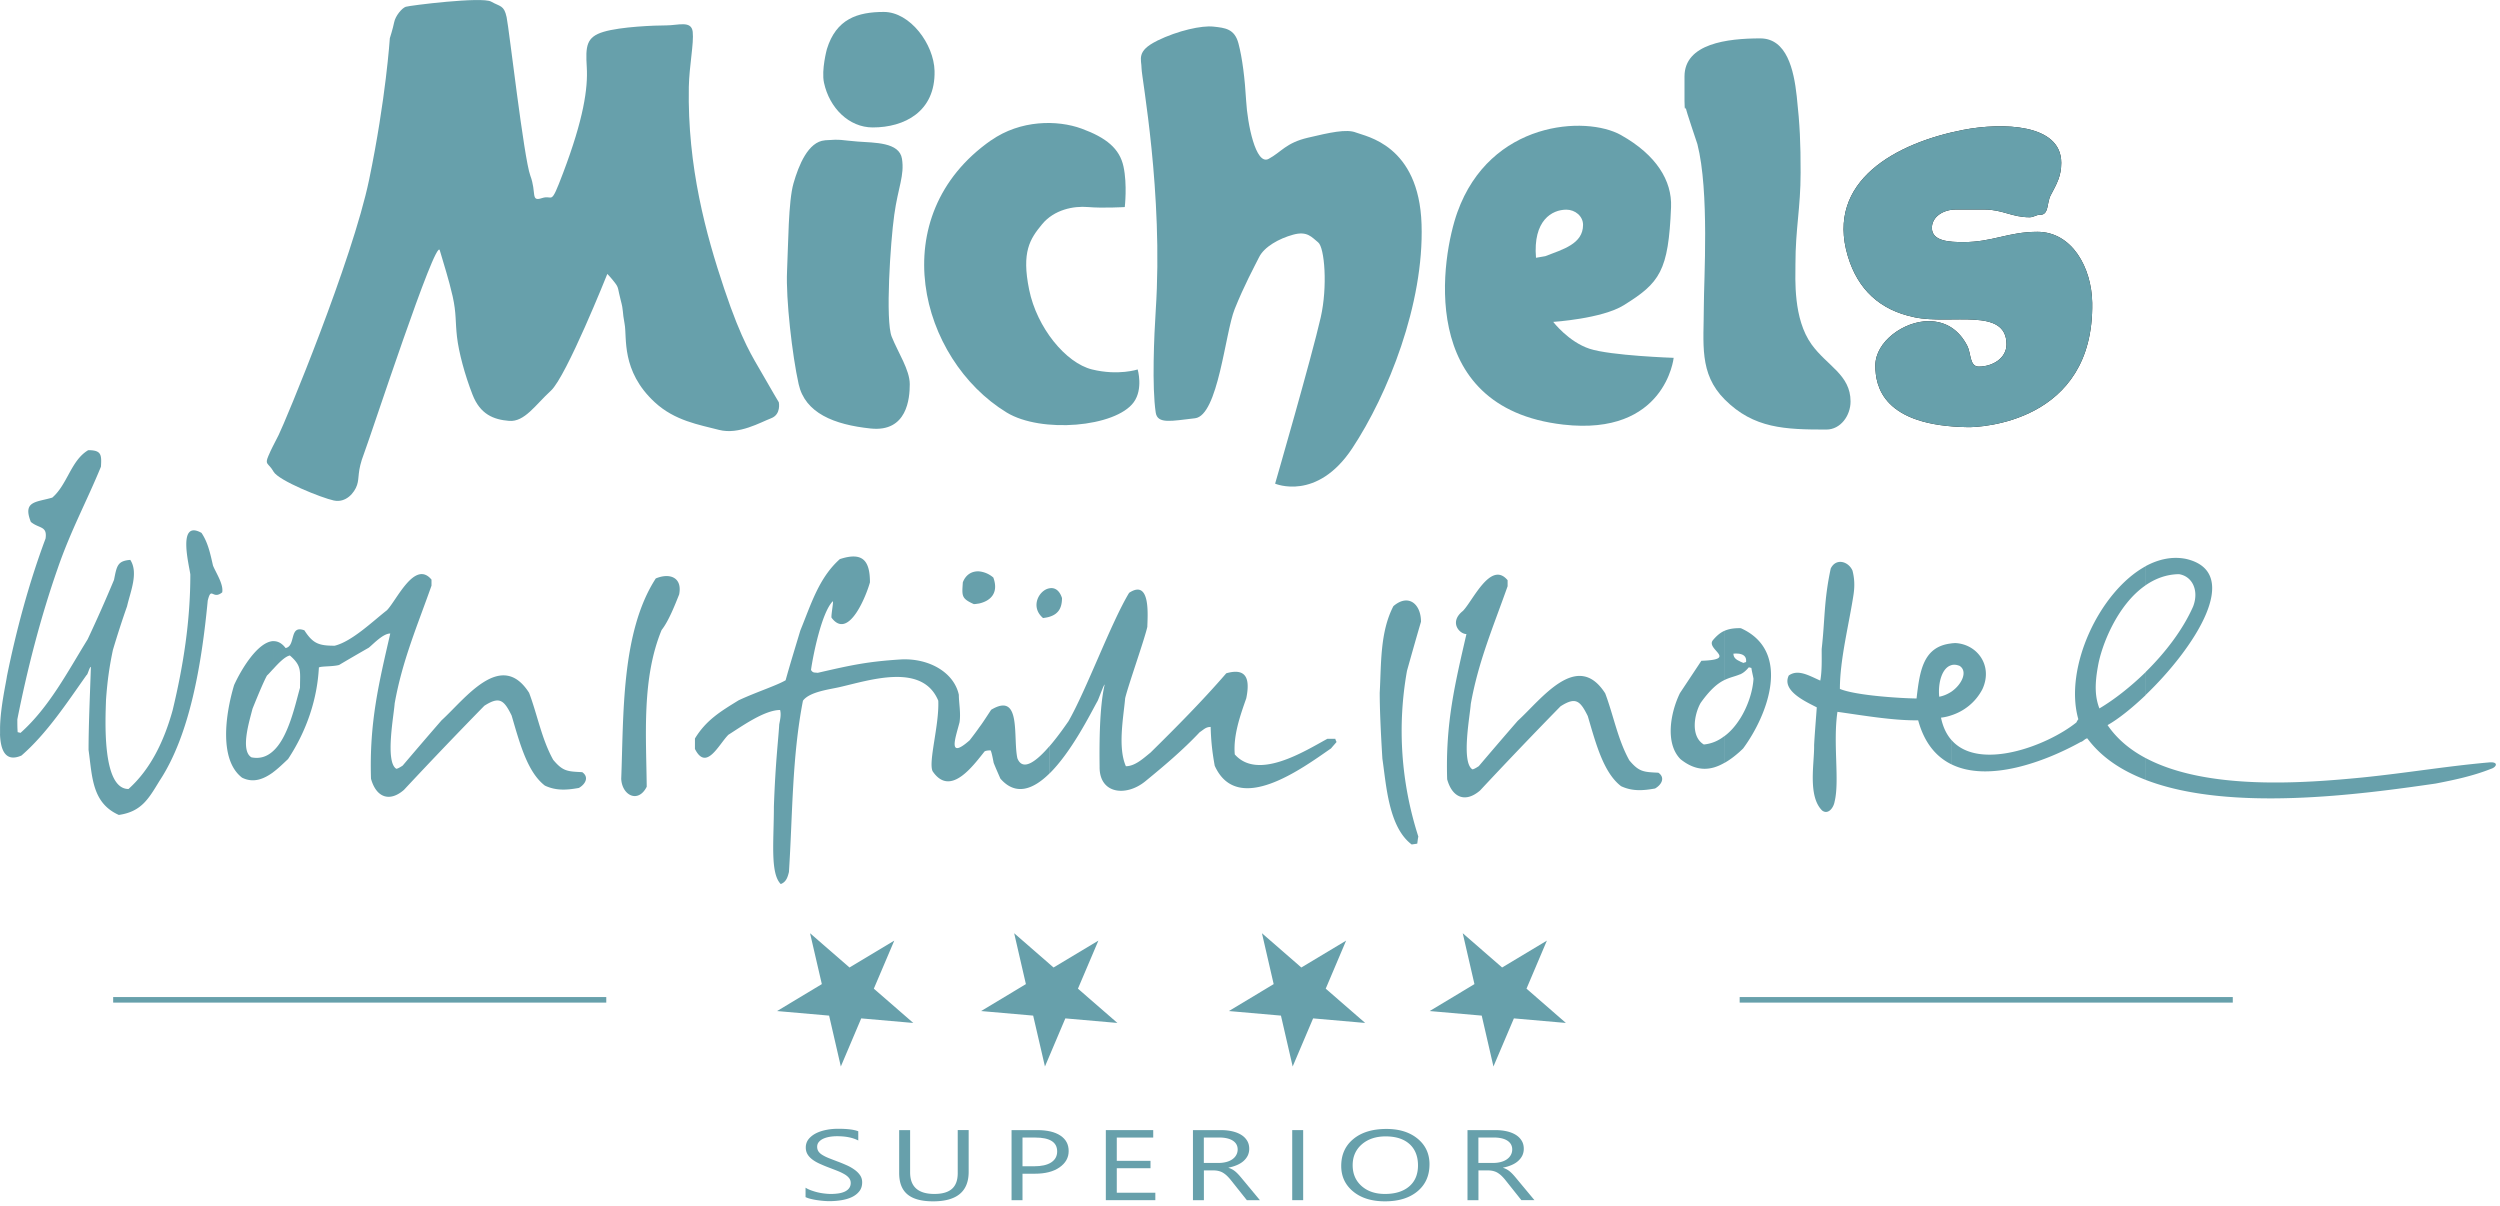 <svg xmlns="http://www.w3.org/2000/svg" width="450" height="217" viewBox="0 0 450 217">
  <g fill="none" fill-rule="evenodd" class="page-1">
    <g class="page-1__logo" transform="translate(0 .006)">
      <path fill="#67A0AB" fill-rule="nonzero" d="M148.32 14.894c-.5-2.32.52-6.06.52-6.06 1.67-5.44 5.52-6.69 10.25-6.69s9.02 5.8 9.13 10.63c.16 7.33-5.43 10.16-11.12 10.16-4.29 0-7.8-3.5-8.78-8.04" class="page-1__logo__path"/>
      <g class="page-1__logo__group" transform="translate(48.02)">
        <path fill="#67A0AB" d="M243.77 24.314c6.36 3.57 9.19 8.22 9 12.95-.46 11.55-2.02 13.64-8.53 17.68-3.93 2.43-12.68 2.99-12.68 2.99s2.75 3.59 6.55 4.84c3.81 1.25 15.13 1.63 15.13 1.63s-1.48 14.11-19.86 12.02c-26.69-3.04-21.85-30.49-19.07-38.23 5.89-16.43 23.11-17.45 29.47-13.88h-.01zm-15.31 22.09c-.57-6.77 2.91-8.67 5.46-8.67 1.58 0 3.01 1.16 3.01 2.74 0 3.43-3.63 4.4-6.79 5.63l-1.67.29" class="page-1__logo__group__shape"/>
        <path d="M243.77 24.314c6.36 3.57 9.19 8.22 9 12.95-.46 11.55-2.02 13.64-8.53 17.68-3.93 2.43-12.68 2.99-12.68 2.99s2.75 3.59 6.55 4.84c3.81 1.25 15.13 1.63 15.13 1.63s-1.48 14.11-19.86 12.02c-26.69-3.04-21.85-30.49-19.07-38.23 5.89-16.43 23.11-17.45 29.47-13.88h-.01zm-15.31 22.09c-.57-6.77 2.91-8.67 5.46-8.67 1.58 0 3.01 1.16 3.01 2.74 0 3.43-3.63 4.4-6.79 5.63l-1.67.29-.01.01z" class="page-1__logo__group__shape"/>
        <path fill="#67A0AB" fill-rule="nonzero" d="M1.21 84.874c-.93-1.62-1.62-1.16-.93-2.79.7-1.62.7-1.48 1.86-3.8 1.16-2.32 13.27-31.41 16.29-45.98 3.02-14.57 3.72-25.43 3.72-25.43s.55-1.71.78-2.87c.23-1.16 1.39-2.55 2.09-2.79.7-.23 13.73-1.86 15.36-.93 1.63.93 2.32.61 2.79 2.79.46 2.18 3.11 25.43 4.27 28.54 1.16 3.11 0 4.73 2.09 4.04 2.09-.7 1.45 1.7 3.8-4.5 3.7-9.75 4.5-15.27 4.27-19.07-.23-3.8-.09-5.43 3.02-6.36 3.11-.93 9.23-1.16 11.32-1.16s4.5-.93 4.73 1.16c.23 2.09-.62 6.05-.7 9.93-.27 14.36 3.11 26.59 6.36 36.29 3.25 9.7 5.2 12.4 6.82 15.27 1.63 2.87 3.02 5.19 3.02 5.19s.46 2.18-1.39 2.88c-1.86.7-5.81 3.02-9.38 2.09-3.57-.93-7.95-1.63-11.56-4.97-6.13-5.66-4.96-11.7-5.43-14.11-.46-2.41-.14-2.18-.7-4.27-.55-2.09-.32-2.18-1.02-3.1-.7-.93-1.39-1.62-1.39-1.62s-7.37 18.47-10.16 21.02c-2.79 2.55-4.73 5.66-7.52 5.43-2.79-.23-5.2-1.16-6.59-4.74-1.39-3.57-2.47-7.6-2.79-10.39-.32-2.78-.09-4.18-.78-7.29-.7-3.1-1.63-5.89-2.32-8.3-.7-2.42-12.4 33.36-13.64 36.61-1.25 3.25-.79 4.27-1.25 5.66-.46 1.39-2 3.25-4.18 2.78-2.18-.46-9.93-3.57-10.86-5.2m99.26-59.64c3.02-.23 2.88 0 5.89.23 3.02.23 7.52.09 7.98 3.11.47 3.02-.7 5.11-1.39 10.07-.7 4.96-1.62 19.07-.46 21.95 1.16 2.88 3.25 5.99 3.25 8.54 0 2.55-.46 8.68-7.05 7.98-6.59-.69-11.79-2.78-12.95-7.98-1.16-5.2-2.32-15.36-2.09-20.32.23-4.97.23-12.57 1.16-15.82.93-3.25 2.64-7.52 5.66-7.75" class="page-1__logo__group__path"/>
        <path fill="#67A0AB" fill-rule="nonzero" d="M130.4 25.244c5.25-3.67 11.88-3.71 16.29-2.09 4.41 1.62 6.82 3.57 7.52 6.82.7 3.25.23 7.29.23 7.29s-3.95.23-6.59 0c-2.64-.23-6.13.46-8.3 3.1-2.18 2.64-3.72 4.96-2.32 11.79 1.39 6.82 6.59 13.18 11.32 14.34 4.73 1.16 8.21 0 8.21 0s1.03 3.5-.7 5.89c-3.25 4.5-16.67 5.65-22.88 1.86-15.73-9.61-22.33-35.36-2.79-49.01m29.85-17.9c3.8-1.86 8.07-2.78 10.16-2.55 2.09.23 3.8.38 4.5 3.02.7 2.64 1.16 6.36 1.39 10.39.23 4.04 1.71 11.64 4.04 10.4 2.32-1.25 3.11-2.88 7.06-3.81 3.95-.93 6.96-1.62 8.68-.93 1.71.7 11.33 2.18 11.79 16.52.46 14.34-6.07 30.63-12.48 40.32-6.36 9.61-13.88 6.36-13.88 6.36s6.59-22.79 8.21-29.93c1.26-5.54.7-12.57-.46-13.5-1.16-.93-1.95-2.09-4.5-1.39s-5.2 2.18-6.13 4.04c-.93 1.86-2.7 5.11-4.41 9.38-1.71 4.27-2.96 19.16-7.14 19.63-4.18.47-6.74 1.1-7.06-1.02-.7-4.65-.29-13.92 0-18.38 1.39-21.16-2.55-41.95-2.55-43.57 0-1.62-1.02-3.11 2.79-4.97" class="page-1__logo__group__path"/>
        <path d="M160.24 7.334c3.8-1.86 8.07-2.78 10.16-2.55 2.09.23 3.8.38 4.5 3.02.7 2.64 1.16 6.36 1.39 10.39.23 4.04 1.71 11.64 4.04 10.4 2.32-1.25 3.11-2.88 7.06-3.81 3.95-.93 6.96-1.62 8.68-.93 1.71.7 11.33 2.18 11.79 16.52.46 14.34-6.07 30.63-12.48 40.32-6.36 9.61-13.88 6.36-13.88 6.36s6.59-22.79 8.21-29.93c1.26-5.54.7-12.57-.46-13.5-1.16-.93-1.95-2.09-4.5-1.39s-5.2 2.18-6.13 4.04c-.93 1.86-2.7 5.11-4.41 9.38-1.71 4.27-2.96 19.16-7.14 19.63-4.18.47-6.74 1.1-7.06-1.02-.7-4.65-.29-13.92 0-18.38 1.39-21.16-2.55-41.95-2.55-43.57 0-1.62-1.02-3.11 2.79-4.97l-.01-.01z" class="page-1__logo__group__path"/>
        <path fill="#67A0AB" fill-rule="nonzero" d="M255.19 18.164v-4.41c0-5.92 7.72-6.85 13.64-6.85 4.76 0 6.04 5.63 6.56 10.39.58 5.34.7 8.42.7 13.76 0 6.44-.93 10.04-.93 16.48 0 2.67-.43 9.82 2.9 14.45 2.79 3.88 7.02 5.46 7.02 10.28 0 2.55-1.8 5.05-4.35 5.05-7.43 0-13.06-.17-18.29-5.4-4.7-4.7-3.77-10.11-3.77-16.78 0-4.76 1.02-20.66-1.16-29.2-.13-.5-2.09-6.06-2.09-6.59 0 0-.23 1.07-.23-1.19" class="page-1__logo__group__path"/>
        <path d="M255.19 18.164v-4.41c0-5.92 7.72-6.85 13.64-6.85 4.76 0 6.04 5.63 6.56 10.39.58 5.34.7 8.42.7 13.76 0 6.44-.93 10.04-.93 16.48 0 2.67-.43 9.82 2.9 14.45 2.79 3.88 7.02 5.46 7.02 10.28 0 2.55-1.8 5.05-4.35 5.05-7.43 0-13.06-.17-18.29-5.4-4.7-4.7-3.77-10.11-3.77-16.78 0-4.76 1.02-20.66-1.16-29.2-.13-.5-2.09-6.06-2.09-6.59 0 0-.23 1.07-.23-1.19v.01z" class="page-1__logo__group__path"/>
        <path fill="#1D1D1B" fill-rule="nonzero" d="M319.23 38.654c1.57 0 1.16-2.14 1.86-3.49 1.11-2.09 1.92-3.48 1.92-5.86 0-7.08-10.7-7.27-17.65-5.93-11.96 2.32-24.82 9.14-20.78 22.7 1.81 6.06 5.8 9.75 12.02 11.03 6.62 1.39 16.55-1.86 16.55 4.88 0 2.49-2.5 4-4.99 4-1.68 0-1.34-2.32-2.09-3.77-1.45-2.79-3.77-4.41-6.97-4.41-4.35 0-9.56 3.63-9.56 7.99 0 3.77 1.39 10.89 16.75 11.09 1.86.02 22.64-.7 22.29-22.39-.1-6.27-3.6-12.77-9.87-12.77-5.23 0-8.07 1.85-13.3 1.85-2.44 0-5.69-.12-5.69-2.55 0-2.09 2.15-3.31 4.24-3.31h5.28c3.19 0 4.88 1.39 8.07 1.39.76 0 1.16-.46 1.92-.46" class="page-1__logo__group__path"/>
        <path fill="#67A0AB" fill-rule="nonzero" d="M319.23 38.654c1.57 0 1.16-2.14 1.86-3.49 1.11-2.09 1.92-3.48 1.92-5.86 0-7.08-10.7-7.27-17.65-5.93-11.96 2.32-24.82 9.14-20.78 22.7 1.81 6.06 5.8 9.75 12.02 11.03 6.62 1.39 16.55-1.86 16.55 4.88 0 2.49-2.5 4-4.99 4-1.68 0-1.34-2.32-2.09-3.77-1.45-2.79-3.77-4.41-6.97-4.41-4.35 0-9.56 3.63-9.56 7.99 0 3.77 1.39 10.89 16.75 11.09 1.86.02 22.64-.7 22.29-22.39-.1-6.27-3.6-12.77-9.87-12.77-5.23 0-8.07 1.85-13.3 1.85-2.44 0-5.69-.12-5.69-2.55 0-2.09 2.15-3.31 4.24-3.31h5.28c3.19 0 4.88 1.39 8.07 1.39.76 0 1.16-.46 1.92-.46v.01z" class="page-1__logo__group__path"/>
      </g>
      <g fill="#67A0AB" class="page-1__logo__group" transform="translate(0 81.024)">
        <path d="M263.34 28.92c1.75-1.78 5.01-9.15 8.03-5.51v1.08c-2.58 7.3-5.26 13.52-6.63 21.2-.13 2.04-1.75 10.49.29 11.76.193 0 .577-.19 1.15-.57 2.33-2.74 4.65-5.45 7.01-8.16 4.21-3.82 10.71-12.84 15.75-4.94 1.5 3.98 2.26 8.32 4.34 12.05 1.75 2.1 2.58 2.1 5.23 2.23 1.28.89.57 2.17-.6 2.84-2.14.38-4.08.54-6.12-.42-3.19-2.45-4.56-7.78-5.99-12.62-1.37-2.77-2.17-3.51-4.91-1.75a884.694 884.694 0 0 0-14.47 15.14c-2.62 2.27-5.01 1.34-5.93-2.01-.32-10.1 1.4-17.15 3.47-26.14-1.27 0-3.19-2.17-.61-4.18h-.01z" class="page-1__logo__group__path"/>
        <path d="M188.87 53.34c1.66-1.91 3.09-4.04 3.44-4.52 3.22-5.61 7.65-17.69 10.93-23.14 3.95-2.61 3.31 4.3 3.28 6.12-.51 2.29-3.44 10.52-3.99 12.85-.29 3.31-1.37 8.83.13 12.24 1.66 0 3.19-1.46 4.43-2.45 4.69-4.62 9.34-9.31 13.64-14.28 3.79-1.08 4.27 1.21 3.6 4.5-1.11 3.16-2.36 6.69-2.07 10.1 4.17 4.75 12.56-.57 16.67-2.81h1.43c.03.19.13.38.22.58-.32.38-.67.76-.99 1.15-5.13 3.54-16.83 12.27-20.94 3.12-.44-2.42-.67-4.49-.73-6.98-.89 0-1.21.45-1.98.95-3.03 3.22-6.4 6.06-9.82 8.86-3.47 2.8-8.26 2.23-8.19-2.65-.16-11.09.8-14.05.9-14.79-.16 0-1.21 2.99-1.31 3.03-1.21 2.17-4.65 9.12-8.67 13.04v-4.91l.02-.01zm197.33 5.99v-3.92c11.06 5.9 28.66 4.52 39.01 3.51 8.13-.83 15.18-2.04 22.76-2.71 1.88-.19 1.41.86.41 1.15-3.28 1.31-6.82 2.04-9.97 2.65-13.42 1.94-37.04 5.2-52.21-.67v-.01zm0-15.24v-4.14c3.54-3.48 6.72-7.62 8.57-11.83 1.08-2.84-.13-5.42-2.55-5.8-2.27.03-4.27.8-6.03 2.01v-3.44c2.36-1.28 4.85-1.82 7.33-1.31 10.42 2.45 1.37 16.19-7.33 24.51h.01zm0-23.2v3.44c-5.1 3.51-7.94 10.84-8.57 14.57-.64 3.51-.48 5.64.26 7.59 2.64-1.56 5.58-3.86 8.32-6.53v4.14c-2.49 2.36-4.91 4.3-6.85 5.39 1.72 2.52 4.08 4.46 6.85 5.93v3.92c-4.33-1.66-7.97-4.05-10.49-7.46-.38 0-.83.61-1.18.64-6.6 3.66-16.67 7.3-23.3 4.02v-4.4c4.91 5.71 17.21 1.12 22.51-3.13.09-.19.19-.38.35-.58-2.64-9.27 3.83-23.01 12.12-27.54h-.02zm-34.97 26.84c2.2-.7 4.34-2.26 5.61-4.72 1.95-4.24-.96-8.13-4.94-8.29-.26.03-.48.03-.67.06v3.92c.45-.13.92-.1 1.5.13 1.5.96.45 3.32-1.5 4.66v4.24zm0-12.94v3.92c-1.63.45-2.42 3.09-2.17 5.67.77-.13 1.53-.48 2.17-.89v4.24c-.64.22-1.24.35-1.85.42.35 1.69.99 3 1.85 3.99v4.4c-2.71-1.34-4.85-3.83-5.96-7.91-4.37.06-9.63-.83-14.53-1.53-.83 5.64.41 12.43-.51 16.16-.2 1.18-1.21 2.42-2.26 1.59-2.61-2.61-1.37-8.51-1.43-11.73.06-1.4.38-5.39.48-6.82-1.75-.93-6.41-2.93-5.04-5.74 1.66-1.18 3.6 0 5.67.92.32-1.72.25-3.73.25-5.67.61-5.42.39-8.7 1.63-14.5.93-1.94 3.19-1.31 3.92.38.35 1.37.42 2.71.19 4.27-.8 5.32-2.46 11.67-2.46 17.02 2.93 1.21 11.09 1.69 13.8 1.72.57-4.91 1.15-9.34 6.25-9.91zm-38.06 19.47c.19-.19.42-.38.6-.57 4.47-6.06 8.77-17.5-.41-21.64h-.19v4.62c.67.13 1.24.51 1.12 1.47-.19.06-.32.09-.48.16-.19-.09-.45-.19-.64-.28v2.36c.54-.22 1.05-.61 1.6-1.28.16 0 .29.06.48.1.09.64.26 1.27.38 1.94-.13 2.26-1.02 5.01-2.46 7.27v5.86-.01zm0-22.22v4.62c-.38-.06-.8-.06-1.15-.03 0 .73.51 1.09 1.15 1.37v2.36c-.86.38-1.75.51-2.83 1.05v-8.86c.83-.38 1.72-.51 2.83-.51zm0 16.36v5.86c-.93.83-1.85 1.53-2.83 2.07v-4.81c1.11-.8 2.04-1.88 2.83-3.12zm-6.92-10.49c6.72-.22.73-2.04 2.07-3.7.67-.8 1.31-1.34 2.01-1.66v8.86c-1.15.57-2.49 1.66-4.21 4.08-1.15 2.01-1.88 6.02.57 7.49 1.34-.13 2.58-.64 3.64-1.47v4.81c-2.39 1.37-4.98 1.6-7.84-.7-2.81-2.84-1.82-8.37-.1-11.89M188.87 30c1.5-.45 2.29-1.43 2.29-3.38-.48-1.5-1.4-1.94-2.29-1.75V30zm65.25 40.99c-4.18-3.12-4.59-10.71-5.29-15.46-.32-5.187-.48-9.14-.48-11.86.29-5.19.03-10.9 2.46-15.59 2.71-2.33 4.97-.38 4.97 2.8-.86 2.93-1.69 5.87-2.52 8.83-1.78 9.98-1.08 20.14 2.04 29.84-.1.45-.13.86-.19 1.27-.32.07-.67.1-.99.16v.01zm-77.97-20.94c.64-.83 1.08-1.53 2.26-3.32 5.51-3.31 3.89 4.94 4.72 8.73.99 2.52 3.57.38 5.74-2.14v4.91c-2.87 2.81-6.03 4.08-8.8.89-.42-.96-.83-1.88-1.21-2.84-.233-1.253-.413-1.997-.54-2.23-.447-.02-.807.033-1.08.16-.32.39-.67.86-1.08 1.34v-5.51l-.01.01zm12.72-25.18V30c-.32.1-.7.16-1.12.22-2.39-2.04-.7-5.04 1.12-5.35zm-12.72 2.74v-5.8a4.6 4.6 0 0 1 2.65 1.12c1.02 2.78-.51 4.24-2.65 4.69v-.01zM140.54 78.1c-1.94-1.94-1.24-7.78-1.24-13.93.29-8.26.83-12.27.96-14.79.16-.89.38-1.72.16-2.61-2.81 0-6.89 2.93-9.31 4.46-1.75 1.76-3.98 6.63-6.02 2.55V51.9c2.01-3.31 4.62-4.88 7.87-6.88 3.22-1.5 6.73-2.61 8.45-3.6.8-2.9 1.78-6.06 2.65-8.96 1.91-4.66 3.32-9.47 7.11-12.85 4.08-1.34 5.42.22 5.42 4.18-.58 2.17-3.79 10.49-6.88 6.41-.22-.07.38-3 .19-3-1.98 1.98-3.54 9.63-3.92 12.37.38.58.61.42 1.21.51 6.09-1.4 8.96-2.04 15.14-2.42 5-.19 9.4 2.39 10.26 6.37 0 1.43.38 3.25.13 4.94-.7 2.74-2.26 6.85 1.82 3.25.77-.99 1.24-1.63 1.62-2.17v5.51c-2.23 2.74-5.58 6.25-8.29 2.23-.8-1.69 1.21-8.29 1.02-12.69-2.84-6.88-12.3-3.7-17.76-2.45-1.82.42-5.42.83-6.6 2.45-1.98 10.2-1.85 20.46-2.52 30.83-.23.92-.48 1.79-1.47 2.17zm35.61-56.29c-1.18-.03-2.29.54-2.84 1.98-.16 2.45-.29 2.9 1.98 3.92.29 0 .6-.06.86-.1v-5.8zm-127 36.18v-3.82c2.74-2.45 3.95-8.19 4.85-11.41 0-2.99.38-3.89-1.82-5.8-.89.16-2.1 1.44-3.03 2.46v-5.04c.8-.03 1.56.32 2.26 1.24 1.91-.38.57-4.24 3.38-3.19 1.53 2.39 2.61 2.77 5.45 2.77 3.12-.77 6.82-4.37 9.4-6.38 1.75-1.78 5.01-9.15 8.03-5.52v1.09c-2.58 7.3-5.26 13.51-6.63 21.2-.13 2.04-1.75 10.49.29 11.76.193 0 .577-.19 1.15-.57 2.33-2.74 4.65-5.45 7.01-8.16 4.21-3.82 10.71-12.84 15.75-4.94 1.5 3.98 2.26 8.32 4.33 12.05 1.75 2.1 2.58 2.1 5.23 2.23 1.28.89.57 2.17-.6 2.84-2.14.38-4.08.54-6.12-.42-3.19-2.45-4.56-7.77-5.99-12.62-1.37-2.78-2.17-3.51-4.91-1.75a884.694 884.694 0 0 0-14.47 15.14c-2.61 2.27-5.01 1.34-5.93-2.01-.32-10.1 1.4-17.15 3.47-26.14-1.28 0-2.93 1.78-3.86 2.55-1.78 1.02-3.6 2.07-5.36 3.12-1.24.32-3.25.19-3.63.45-.29 5.55-2.1 11.25-5.55 16.48-.83.77-1.72 1.66-2.71 2.39h.01zm62.67 1.15c.45-11.28-.06-26.36 6.22-36.05 2.52-1.05 4.81-.19 4.21 2.87-.76 1.91-1.91 4.84-3.16 6.41-3.6 8.74-2.77 19-2.68 28.21-1.53 3.06-4.46 1.56-4.59-1.43v-.01zM49.15 34.37v5.04c-.45.48-.83.93-1.09 1.15-.467.827-1.337 2.823-2.61 5.99-.51 2.07-2.26 7.52-.19 8.74 1.56.32 2.84-.16 3.89-1.12v3.82c-1.66 1.21-3.54 1.98-5.58.96-4.14-3.18-3.03-11.31-1.43-16.67 1.37-3 4.3-7.75 7.01-7.91zM0 51.11c.1 2.96 1.02 5.1 3.86 3.86 4.59-3.98 8.23-9.56 11.73-14.5.19 0 .51-1.46.77-1.46-.16 4.97-.42 10.45-.42 14.95.67 4.72.57 9.53 5.45 11.7 4.08-.6 5.35-2.9 7.33-6.15 5.48-8.29 7.59-21.1 8.67-32.42.67-2.71.86-.06 2.61-1.5.25-1.47-1.09-3.44-1.66-4.81-.48-2.1-.89-4.14-2.07-5.89-4.43-2.49-2.2 5.89-2.01 7.49 0 8.36-1.24 16.35-3.19 24.45-1.53 5.49-3.92 10.55-7.94 14.16-4.85 0-4.14-12.75-4.05-16.03.26-3.7.67-6.28 1.24-8.99.853-2.847 1.703-5.47 2.55-7.87.58-2.58 2.1-6.02.58-8.35-2.33.19-2.42 1.08-2.93 3.6a255.027 255.027 0 0 1-4.75 10.71C12.2 39.83 8.85 46.3 3.69 50.89c-.19-.06-.38-.1-.51-.13-.06-.77-.06-1.53-.06-2.3 1.82-9.18 4.21-18.45 7.27-27.19 2.36-6.85 5.29-12.21 7.78-18.3C18.3.83 18.27 0 15.88 0c-3.12 1.85-3.73 6.18-6.47 8.54-2.9.86-5.36.57-3.86 4.37 1.47 1.24 3 .67 2.65 3-2.97 7.94-5.26 16.45-6.95 24.77C1.12 41.73.1 46.13.01 49.83v1.31" class="page-1__logo__group__shape"/>
      </g>
      <g fill="#67A0AB" fill-rule="nonzero" class="page-1__logo__group" transform="translate(145 203.174)">
        <path d="M0 12.34V10.6c.27.18.58.33.96.47.38.14.76.26 1.17.36.41.1.82.17 1.24.22.42.05.8.08 1.15.08 1.21 0 2.12-.17 2.71-.51.59-.34.9-.82.9-1.46 0-.34-.1-.64-.3-.89-.2-.25-.47-.48-.83-.69-.36-.21-.77-.41-1.25-.6s-1-.39-1.55-.6c-.59-.22-1.13-.45-1.64-.68-.51-.23-.95-.48-1.32-.76-.37-.28-.67-.59-.88-.94-.21-.35-.32-.76-.32-1.23 0-.57.17-1.07.5-1.5.34-.42.78-.77 1.32-1.05C2.41.54 3.03.34 3.73.2 4.43.06 5.14 0 5.87 0c1.66 0 2.86.15 3.62.45v1.66c-.99-.52-2.27-.77-3.82-.77-.43 0-.86.03-1.29.1-.43.07-.81.18-1.15.33-.34.15-.61.35-.82.59-.21.24-.32.53-.32.88 0 .32.08.6.24.84.16.24.4.45.71.64.31.19.69.38 1.14.56.45.18.97.38 1.55.6.6.22 1.17.46 1.71.7.54.24 1.01.52 1.42.82.41.3.73.63.97.99s.36.78.36 1.25c0 .62-.16 1.15-.49 1.58-.33.43-.76.78-1.31 1.05s-1.19.46-1.9.58c-.72.12-1.48.18-2.27.18-.27 0-.59-.02-.98-.05-.39-.03-.79-.08-1.2-.14-.41-.06-.79-.14-1.15-.23a4.34 4.34 0 0 1-.87-.3l-.02.03zm29.36-4.59c0 3.54-2.13 5.31-6.39 5.31s-6.12-1.7-6.12-5.11V.24h1.97v7.61c0 2.58 1.45 3.88 4.36 3.88s4.21-1.25 4.21-3.75V.23h1.97v7.52z" class="page-1__logo__group__path"/>
        <path d="M39.05 8.08v4.77h-1.97V.24h4.62c1.8 0 3.19.33 4.18.99.99.66 1.48 1.58 1.48 2.78 0 1.2-.55 2.17-1.65 2.94-1.1.77-2.58 1.14-4.45 1.14h-2.21v-.01zm0-6.5v5.17h2.06c1.36 0 2.4-.23 3.11-.7s1.07-1.12 1.07-1.97c0-1.67-1.31-2.5-3.94-2.5h-2.31.01z" class="page-1__logo__group__shape"/>
        <polygon points="62.96 12.85 54.05 12.85 54.05 .24 62.58 .24 62.58 1.58 56.02 1.58 56.02 5.77 62.09 5.77 62.09 7.1 56.02 7.1 56.02 11.51 62.96 11.51 62.96 12.85" class="page-1__logo__group__path"/>
        <path d="M81.77 12.85h-2.34l-2.81-3.53a8.16 8.16 0 0 0-.75-.84c-.24-.23-.49-.42-.74-.57-.25-.15-.53-.25-.82-.32-.29-.07-.62-.1-.99-.1H71.7v5.36h-1.97V.24h5.02c.73 0 1.41.07 2.03.21.62.14 1.16.35 1.62.63.46.28.81.63 1.07 1.05.26.42.39.91.39 1.47 0 .44-.09.84-.26 1.21-.18.37-.43.69-.75.98-.32.29-.71.53-1.17.73-.46.2-.97.36-1.54.47v.04a3.553 3.553 0 0 1 1.32.75c.19.17.37.35.56.56.19.21.39.45.62.73l3.15 3.79-.02-.01zM71.69 1.58v4.57h2.67c.49 0 .95-.06 1.37-.17.42-.11.78-.27 1.08-.48.3-.21.54-.46.71-.77.17-.3.26-.64.26-1.01 0-.67-.29-1.2-.87-1.58-.58-.38-1.42-.57-2.53-.57h-2.7l.01.01z" class="page-1__logo__group__shape"/>
        <polygon points="89.57 12.85 87.6 12.85 87.6 .24 89.57 .24 89.57 12.85" class="page-1__logo__group__path"/>
        <path d="M104.29 13.06c-2.38 0-4.29-.59-5.72-1.77-1.43-1.18-2.15-2.71-2.15-4.6 0-2.03.73-3.65 2.19-4.85 1.46-1.21 3.45-1.81 5.96-1.81 2.32 0 4.19.59 5.61 1.76s2.13 2.71 2.13 4.6c0 2.06-.73 3.68-2.18 4.88-1.45 1.2-3.4 1.79-5.84 1.79zm.14-11.69c-1.77 0-3.2.48-4.3 1.43-1.1.96-1.65 2.21-1.65 3.76 0 1.55.54 2.8 1.61 3.75 1.07.95 2.47 1.42 4.2 1.42 1.84 0 3.3-.45 4.36-1.35 1.06-.9 1.59-2.17 1.59-3.79s-.52-2.95-1.55-3.86c-1.03-.91-2.45-1.36-4.27-1.36h.01zm26.76 11.48h-2.34l-2.81-3.53a8.16 8.16 0 0 0-.75-.84c-.24-.23-.49-.42-.74-.57-.25-.15-.53-.25-.82-.32-.29-.07-.62-.1-.99-.1h-1.62v5.36h-1.97V.24h5.02c.73 0 1.41.07 2.03.21.62.14 1.16.35 1.62.63.46.28.81.63 1.07 1.05.26.42.39.91.39 1.47 0 .44-.09.84-.26 1.21-.18.37-.43.69-.75.98-.32.29-.71.53-1.17.73-.46.2-.97.36-1.54.47v.04a3.553 3.553 0 0 1 1.32.75c.19.17.37.35.56.56.19.21.39.45.62.73l3.15 3.79-.02-.01zM121.11 1.58v4.57h2.67c.49 0 .95-.06 1.37-.17.42-.11.78-.27 1.08-.48.3-.21.54-.46.71-.77.17-.3.26-.64.26-1.01 0-.67-.29-1.2-.87-1.58-.58-.38-1.42-.57-2.53-.57h-2.7l.01.01z" class="page-1__logo__group__shape"/>
      </g>
      <g class="page-1__logo__group" transform="translate(20.37 167.974)">
        <g fill="#67A0AB" fill-rule="nonzero" class="page-1__logo__group__path" transform="translate(119.5)">
          <polyline points="141.99 16.15 132.63 15.33 128.95 23.99 126.84 14.83 117.47 14.01 125.53 9.16 123.42 0 130.51 6.17 138.57 1.33 134.9 9.98 141.99 16.15"/>
          <polyline points="105.86 16.15 96.49 15.33 92.81 23.99 90.7 14.83 81.33 14.01 89.39 9.16 87.28 0 94.37 6.17 102.43 1.33 98.76 9.98 105.86 16.15"/>
          <polyline points="61.26 16.15 51.89 15.33 48.22 23.99 46.1 14.83 36.73 14.01 44.79 9.16 42.68 0 49.77 6.17 57.84 1.33 54.16 9.98 61.26 16.15"/>
          <polyline points="24.52 16.15 15.15 15.33 11.48 23.99 9.37 14.83 0 14.01 8.06 9.16 5.94 0 13.04 6.17 21.1 1.33 17.42 9.98 24.52 16.15"/>
        </g>
        <line x2="88.76" y1="11.99" y2="11.99" stroke="#67A0AB" class="page-1__logo__group__path"/>
        <line x1="292.77" x2="381.53" y1="11.99" y2="11.99" stroke="#67A0AB" class="page-1__logo__group__path"/>
      </g>
    </g>
  </g>
</svg>
